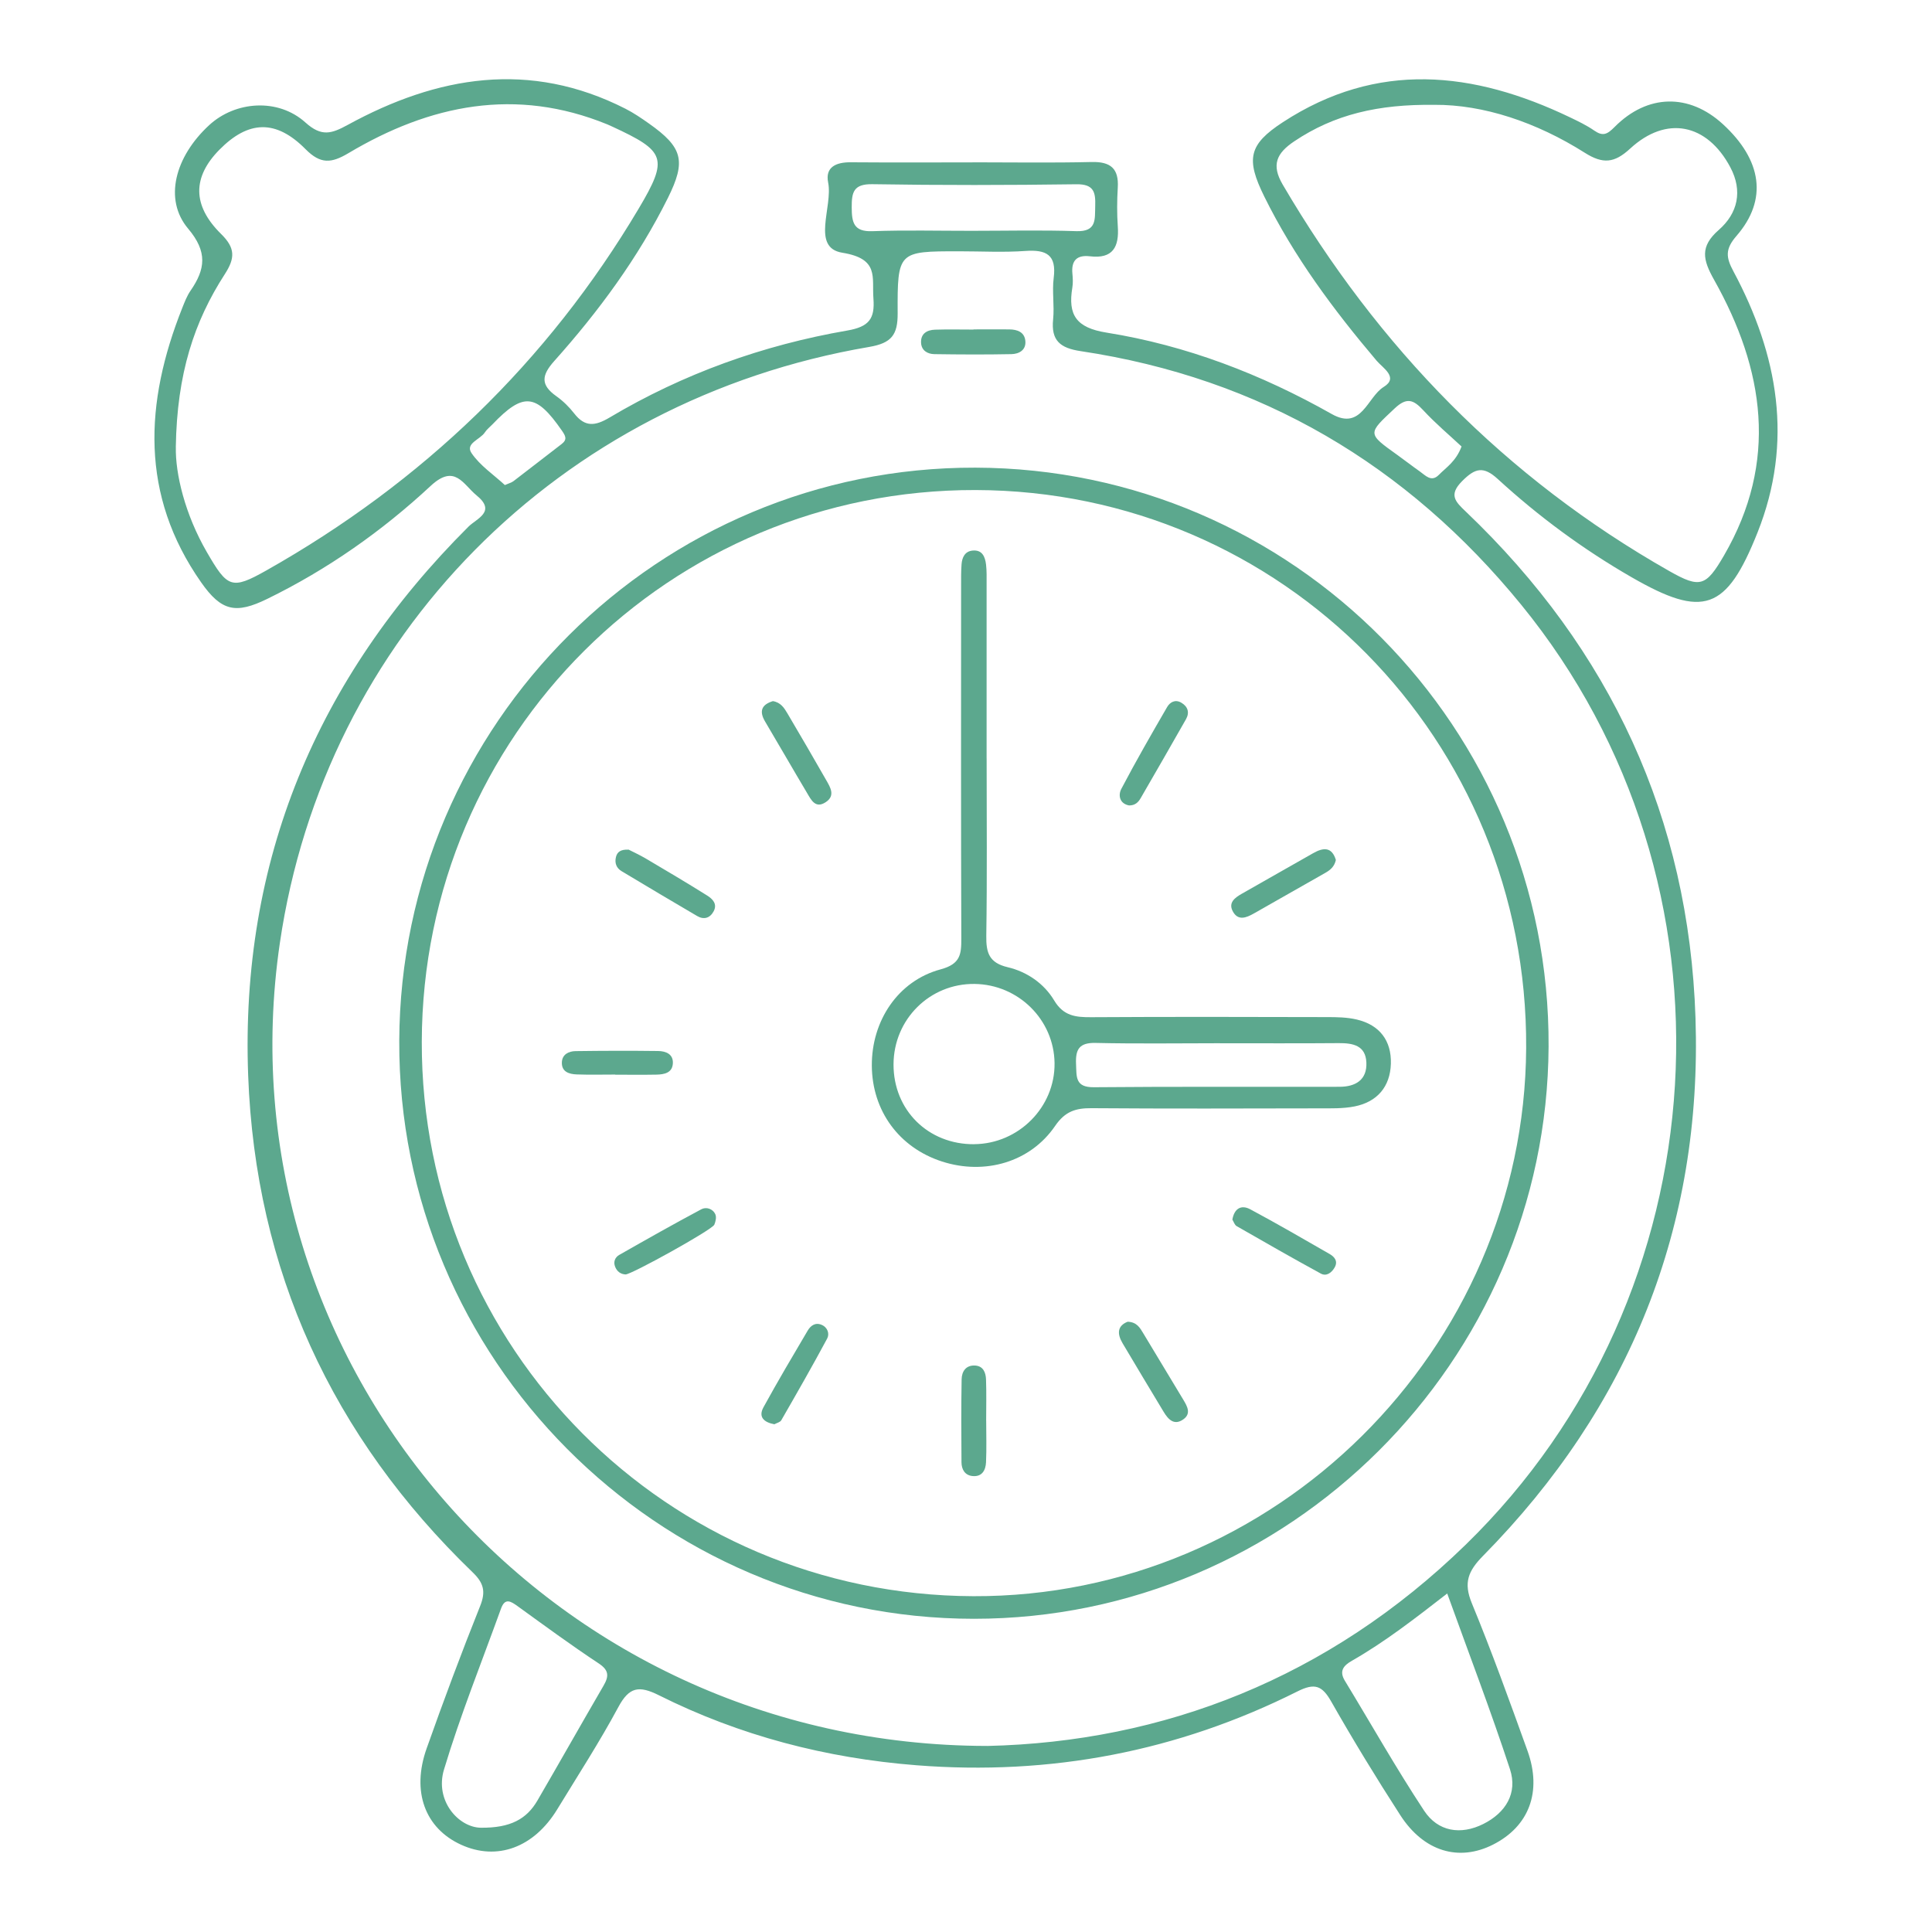 <?xml version="1.0" encoding="UTF-8"?> <svg xmlns="http://www.w3.org/2000/svg" id="_Слой_5" data-name="Слой 5" viewBox="0 0 566.93 566.93"> <defs> <style> .cls-1 { fill: #5ca88e; } </style> </defs> <g id="oRzrA0.tif"> <g> <path class="cls-1" d="M285.36,47.63c11.66,0,23.32,.19,34.96-.09,5.6-.13,8.03,1.93,7.68,7.55-.23,3.78-.25,7.6,.01,11.38,.42,5.99-1.45,9.54-8.16,8.74-3.86-.46-5.53,1.26-5.16,5.12,.13,1.34,.2,2.74-.02,4.06-1.33,8,1.09,11.78,10.02,13.21,23.44,3.75,45.41,12.2,66.11,23.9,8.75,4.94,10.42-4.99,15.24-7.96,4.49-2.77-.26-5.54-2.08-7.69-12.65-14.93-24.26-30.55-32.96-48.17-5.44-11.01-4.63-15.25,5.46-21.83,27.7-18.07,55.91-14.99,84.22-1.43,2.44,1.17,4.92,2.36,7.13,3.89,2.55,1.77,3.82,1.13,5.98-1.05,9.66-9.74,21.88-9.89,31.76-.84,11.49,10.53,13.25,22.16,4.03,32.78-3.38,3.9-3.15,6.27-.91,10.44,13.11,24.48,17.66,50,7.07,76.61-9.15,22.99-15.92,25.25-36.95,13.14-14.14-8.14-27.24-17.79-39.25-28.8-4.28-3.93-6.7-3.21-10.47,.57-4.07,4.09-2,6.05,1.12,9.02,42.39,40.43,65.41,90,67.34,148.49,2.03,61.32-19.23,114.12-62.32,157.86-4.4,4.47-5.8,7.89-3.32,13.91,5.88,14.26,11.11,28.79,16.34,43.31,4.33,12.01,.46,22.17-10.08,27.52-10.04,5.1-20.35,2.07-27.25-8.63-7.05-10.92-13.83-22.03-20.26-33.33-2.68-4.72-4.84-5.52-9.91-2.98-35.2,17.66-72.53,24.76-111.81,21.67-26.49-2.08-51.8-8.65-75.55-20.53-5.88-2.94-8.74-2.46-11.92,3.45-5.51,10.25-11.86,20.05-17.92,29.99-6.87,11.27-17.68,15.22-28.23,10.41-10.56-4.82-14.61-15.57-10.11-28.25,4.97-14.03,10.18-27.99,15.71-41.81,1.7-4.24,1.03-6.76-2.19-9.86-41.31-39.84-63.76-88.69-65.89-145.84-2.35-62.86,20.08-116.57,64.65-161.02,2.39-2.38,8.26-4.38,2.39-9.16-3.98-3.25-6.39-9.39-13.47-2.81-14.31,13.31-30.31,24.54-47.97,33.17-9.23,4.51-13.45,3.64-19.39-4.84-17.99-25.65-16.58-52.77-5.57-80.48,.7-1.76,1.39-3.58,2.45-5.12,4.35-6.29,5.05-11.39-.7-18.2-7.24-8.57-3.86-21.12,6.15-30.36,7.69-7.1,20.23-8.04,28.27-.79,4.72,4.25,7.63,3.3,12.42,.69,26.32-14.39,53.41-19,81.47-4.74,2.4,1.22,4.66,2.76,6.87,4.32,9.99,7.04,10.99,11.01,5.61,21.84-8.75,17.6-20.32,33.29-33.35,47.87-3.79,4.24-4.06,7.02,.6,10.33,1.97,1.4,3.77,3.16,5.25,5.07,3.15,4.06,6.13,3.71,10.36,1.2,21.63-12.87,45.05-21.27,69.78-25.54,6.41-1.11,8.1-3.49,7.66-9.36-.48-6.32,1.77-11.7-9.14-13.47-9.23-1.5-2.71-13.46-4.15-20.61-.92-4.56,2.39-5.96,6.58-5.93,11.93,.09,23.85,.03,35.78,.03Zm4.29,464.71c51.65-1.17,100.16-19.85,140.4-59.02,75.49-73.48,82.92-194.24,16.34-275.86-33.51-41.08-76.52-66.5-129.27-74.42-6-.9-8.73-3.07-8.09-9.32,.41-4.02-.34-8.18,.17-12.18,.87-6.77-2.17-8.33-8.27-7.9-6.47,.46-13,.1-19.51,.1-17.87,0-18.09,0-18.01,18.2,.03,6.27-1.73,8.74-8.38,9.87-91.16,15.55-159.74,85.12-172.91,174.92-18.1,123.41,78.66,235.45,207.53,235.6ZM51.6,131.19c-.17,7.81,2.68,19.75,9.09,30.81,6.06,10.46,7.23,11.17,17.47,5.39,45.72-25.81,82.45-61.03,109.29-106.23,8.79-14.79,7.77-16.81-7.78-24.01-.49-.23-.98-.45-1.48-.66-26.84-10.96-51.99-5.81-75.94,8.45-5.02,2.99-8.18,3.28-12.57-1.15-8.73-8.83-16.81-8.46-25.3,.15-7.89,8.01-8.04,16.32,.52,24.74,4.19,4.12,4.09,7.09,1.08,11.75-8.98,13.9-14.05,29.16-14.39,50.77ZM420.94,30.77c-16.54-.23-29.43,2.83-41.14,10.69-5.22,3.5-6.79,6.92-3.41,12.69,27.96,47.72,65.27,86.08,113.5,113.45,9.01,5.11,10.72,4.48,15.99-4.58,16.01-27.53,11.89-54.6-2.91-80.94-3.3-5.87-4.19-9.73,1.38-14.6,5.6-4.88,7.09-11.47,3.39-18.41-6.83-12.84-18.77-15.26-29.39-5.46-4.61,4.25-7.96,4.6-13.32,1.21-14.19-8.98-29.76-14.15-44.11-14.06Zm3.73,436.83c-9.56,7.42-18.32,14.23-27.97,19.74-2.34,1.34-3.85,2.92-2.07,5.85,7.74,12.73,15.07,25.73,23.27,38.15,4.05,6.13,10.71,7.22,17.37,3.89,6.54-3.27,10.13-9.03,7.82-16.07-5.63-17.14-12.08-34.01-18.42-51.57Zm-283.67,68.73c8.89,.12,13.59-2.64,16.69-7.96,6.52-11.2,12.87-22.48,19.39-33.68,1.61-2.77,1.7-4.52-1.39-6.57-8.1-5.35-15.93-11.11-23.8-16.8-2.01-1.45-3.7-2.53-4.87,.71-5.67,15.72-11.94,31.27-16.74,47.25-2.74,9.12,4.26,16.9,10.73,17.05ZM285.1,67.73c10.25,0,20.51-.25,30.75,.1,6.01,.2,5.41-3.46,5.53-7.35,.13-4.01-.34-6.48-5.51-6.41-19.96,.27-39.93,.31-59.89-.02-5.54-.09-6.07,2.39-6.05,6.79,.02,4.35,.51,7.2,6.03,7,9.7-.35,19.42-.1,29.14-.11Zm-136.96,74.61c1.17-.52,1.96-.71,2.55-1.16,4.72-3.6,9.39-7.26,14.1-10.87,1.75-1.34,1.17-2.39,.07-3.98-7.56-10.9-11.3-11.28-20.37-1.79-.75,.78-1.64,1.46-2.22,2.35-1.34,2.09-5.83,3.22-3.91,6.06,2.48,3.67,6.47,6.32,9.78,9.38Zm280.73-11.33c-3.55-3.32-7.64-6.75-11.23-10.63-2.86-3.09-4.83-3.88-8.36-.56-7.99,7.51-8.18,7.29,.85,13.75,2.18,1.56,4.29,3.22,6.49,4.76,1.68,1.18,3.38,3.25,5.57,1.04,2.21-2.24,5.06-3.97,6.69-8.36Z"></path> <path class="cls-1" d="M117.16,305.4c.4-93.04,76.18-168.42,169.07-168.17,93.22,.26,168.66,76.45,168.19,169.87-.46,92.46-76.28,167.95-168.67,167.92-93.06-.03-168.99-76.42-168.59-169.62Zm168.44,162.99c88.5,.33,161.73-72.26,162.24-160.83,.52-90.45-71.55-163.53-161.52-163.76-89.79-.23-162.33,72.02-162.55,161.88-.22,89.84,71.92,162.38,161.83,162.71Z"></path> <path class="cls-1" d="M285.68,96.66c3.49,0,6.99-.03,10.48,0,2.34,.02,4.46,.76,4.72,3.36,.27,2.72-1.86,3.86-4.12,3.9-7.52,.15-15.04,.11-22.57,0-1.99-.03-3.78-1.04-3.91-3.3-.15-2.72,1.73-3.8,4.11-3.88,3.76-.12,7.52-.03,11.28-.03,0-.02,0-.03,0-.05Z"></path> <path class="cls-1" d="M289.52,222.57c0,17.34,.16,34.69-.1,52.03-.07,4.98,.81,7.94,6.32,9.23,5.6,1.32,10.62,4.76,13.59,9.73,2.74,4.59,6.32,4.96,10.88,4.93,23.03-.14,46.06-.09,69.09-.03,2.96,0,6,.04,8.86,.72,6.69,1.58,10.18,6.21,9.98,12.96-.2,6.72-3.98,11.2-10.64,12.53-3.41,.68-7,.56-10.51,.57-22.22,.04-44.43,.12-66.65-.05-4.66-.04-7.79,.91-10.72,5.2-7.3,10.69-20.69,14.5-33.22,10.44-12.58-4.08-20.48-14.87-20.57-28.11-.08-13.12,7.65-24.9,20.19-28.27,5.84-1.57,6.09-4.44,6.07-9.12-.12-34.41-.07-68.83-.06-103.24,0-2.17-.03-4.34,.13-6.5,.15-2.01,.98-3.82,3.24-4.03,2.85-.27,3.68,1.84,3.95,4.12,.22,1.87,.16,3.79,.16,5.68,.01,17.07,0,34.14,0,51.22Zm-3.67,113.18c13.07-.09,23.78-10.89,23.6-23.81-.17-12.72-10.62-23.05-23.46-23.21-13.14-.16-23.75,10.37-23.79,23.6-.04,13.41,10.16,23.52,23.65,23.43Zm72.13-29.62c-12.16,0-24.32,.19-36.47-.09-4.86-.11-5.95,1.92-5.75,6.25,.17,3.71-.29,6.8,5.21,6.75,24.04-.22,48.09-.07,72.13-.13,4.65-.01,8.09-2.01,7.85-7.15-.23-4.99-3.94-5.69-8.13-5.66-11.62,.1-23.23,.03-34.85,.04Z"></path> <path class="cls-1" d="M289.39,416.94c0,4.06,.14,8.12-.05,12.17-.11,2.32-1.18,4.32-4,4.02-2.26-.24-3.18-2-3.2-4.03-.07-8.11-.1-16.23,.04-24.34,.04-2.35,1.29-4.24,4.02-4.05,2.37,.17,3.07,2.13,3.14,4.07,.15,4.05,.04,8.11,.04,12.17Z"></path> <path class="cls-1" d="M180.53,315.32c-3.77,0-7.55,.1-11.31-.04-2.26-.08-4.49-.78-4.34-3.63,.12-2.27,2.03-3.18,4-3.21,8.08-.11,16.16-.13,24.24-.03,2.28,.03,4.51,.91,4.32,3.69-.18,2.76-2.56,3.19-4.79,3.24-4.04,.08-8.08,.02-12.12,.02,0-.01,0-.02,0-.03Z"></path> <path class="cls-1" d="M226.79,205.74c2.28,.36,3.33,1.99,4.28,3.61,3.84,6.51,7.65,13.04,11.39,19.6,1.19,2.09,2.72,4.51-.11,6.41-3.07,2.06-4.33-.65-5.54-2.69-4.14-6.95-8.17-13.98-12.3-20.94-1.88-3.17-.89-5.01,2.29-5.99Z"></path> <path class="cls-1" d="M330.9,387.85c2.73,.1,3.63,1.82,4.61,3.44,3.9,6.48,7.81,12.96,11.71,19.43,1.15,1.91,2.39,4.06,.07,5.74-2.7,1.96-4.46,.11-5.83-2.17-4.03-6.72-8.09-13.41-12.07-20.16-1.61-2.73-1.54-5.09,1.52-6.28Z"></path> <path class="cls-1" d="M392,252.35c-.44,1.98-1.65,2.96-3.09,3.78-7,3.97-13.98,7.97-20.99,11.93-2.21,1.25-4.66,2.26-6.2-.7-1.32-2.53,.7-3.96,2.61-5.06,6.98-4.01,14.01-7.93,20.99-11.93,3.11-1.78,5.52-1.82,6.68,1.98Z"></path> <path class="cls-1" d="M361.63,357.88c.57-3.27,2.6-4.44,5.25-3.02,7.85,4.2,15.56,8.68,23.29,13.12,1.48,.85,2.53,2.16,1.43,4.02-.91,1.53-2.4,2.61-4.04,1.71-8.28-4.52-16.48-9.21-24.67-13.91-.61-.35-.87-1.3-1.26-1.92Z"></path> <path class="cls-1" d="M331.31,236.35c-2.78-.52-3.25-2.99-2.26-4.87,4.26-8.12,8.84-16.07,13.44-24.01,.82-1.41,2.35-2.32,4.14-1.28,1.95,1.14,2.49,2.89,1.4,4.84-4.39,7.76-8.86,15.48-13.32,23.2-.7,1.21-1.64,2.14-3.4,2.12Z"></path> <path class="cls-1" d="M183.58,373.98c-1.5-.09-2.52-.88-3.07-2.25-.6-1.49,0-2.8,1.21-3.49,7.98-4.55,15.98-9.07,24.08-13.39,1.4-.75,3.37-.2,4.12,1.5,.36,.82,.08,2.12-.31,3.03-.66,1.53-24.5,14.71-26.04,14.59Z"></path> <path class="cls-1" d="M227.23,417.94c-2.93-.55-4.82-2.03-3.19-5,4.16-7.58,8.56-15.02,12.96-22.47,.84-1.43,2.2-2.49,4.05-1.73,1.84,.75,2.42,2.66,1.68,4.04-4.33,8.07-8.89,16.03-13.46,23.97-.34,.6-1.35,.81-2.04,1.19Z"></path> <path class="cls-1" d="M184.45,249.31c1.3,.67,3.24,1.55,5.07,2.63,6.03,3.56,12.05,7.12,17.98,10.84,1.57,.98,3.11,2.47,1.89,4.68-1.08,1.97-2.86,2.48-4.8,1.35-7.43-4.35-14.83-8.75-22.22-13.19-1.53-.92-2.06-2.44-1.61-4.18,.38-1.47,1.4-2.21,3.68-2.12Z"></path> </g> </g> </svg> 